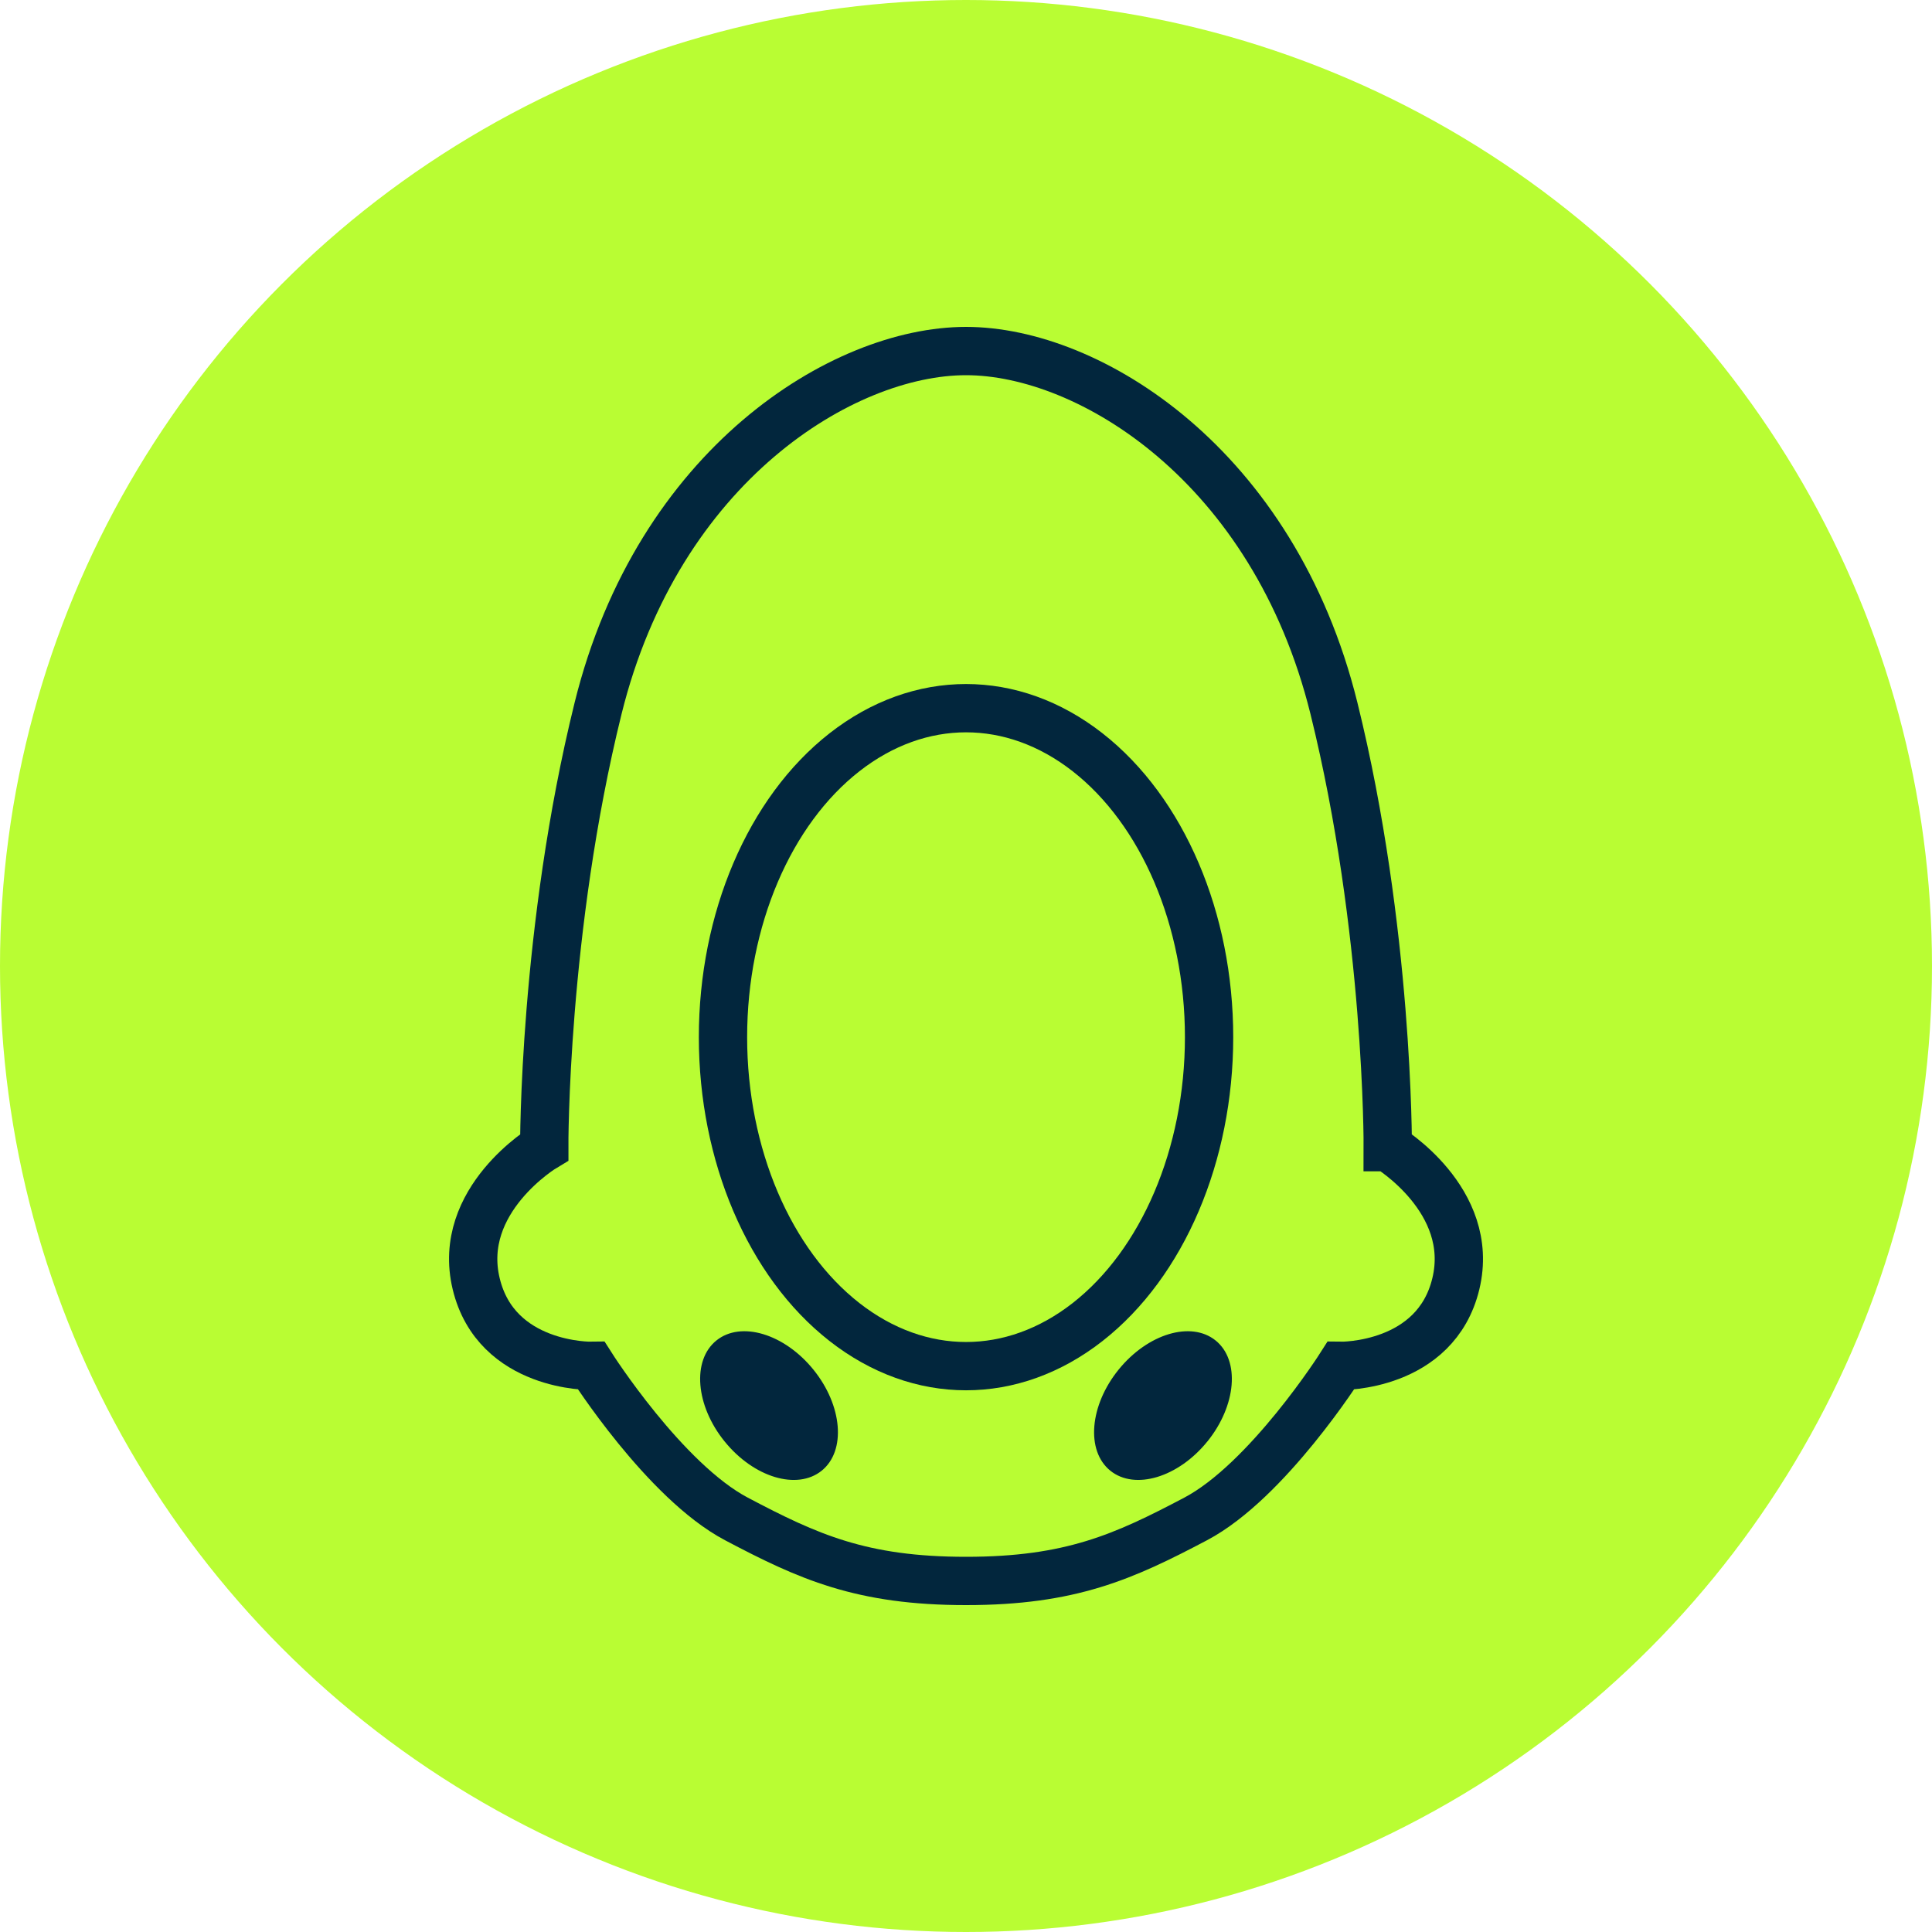 <svg height="60" width="60" xmlns="http://www.w3.org/2000/svg"><circle fill="#b9fd33" r="30" cy="30" cx="30"></circle><g stroke-width="1.5" stroke="#02263d" fill="none"><ellipse ry="10.217" rx="7.548" cy="32.21" cx="30.001"></ellipse><path d="M43.098 35.626s.03-6.753-1.672-13.632c-1.868-7.548-7.597-11.092-11.425-11.092s-9.558 3.545-11.426 11.092c-1.702 6.879-1.673 13.632-1.673 13.632s-2.739 1.638-2.114 4.241 3.579 2.551 3.579 2.551 2.276 3.579 4.503 4.754 3.877 1.926 7.131 1.926 4.903-.751 7.131-1.926 4.503-4.754 4.503-4.754 2.953.05 3.578-2.551-2.114-4.241-2.114-4.241z"></path></g><path fill="#02263d" d="M37.495 44.768c.903-1.117 1.02-2.52.258-3.137s-2.111-.211-3.014.904-1.02 2.522-.258 3.138 2.111.21 3.014-.906zm-14.99 0c-.904-1.116-1.02-2.52-.258-3.137s2.111-.211 3.014.904 1.02 2.522.258 3.138-2.111.211-3.014-.906z"></path></svg>